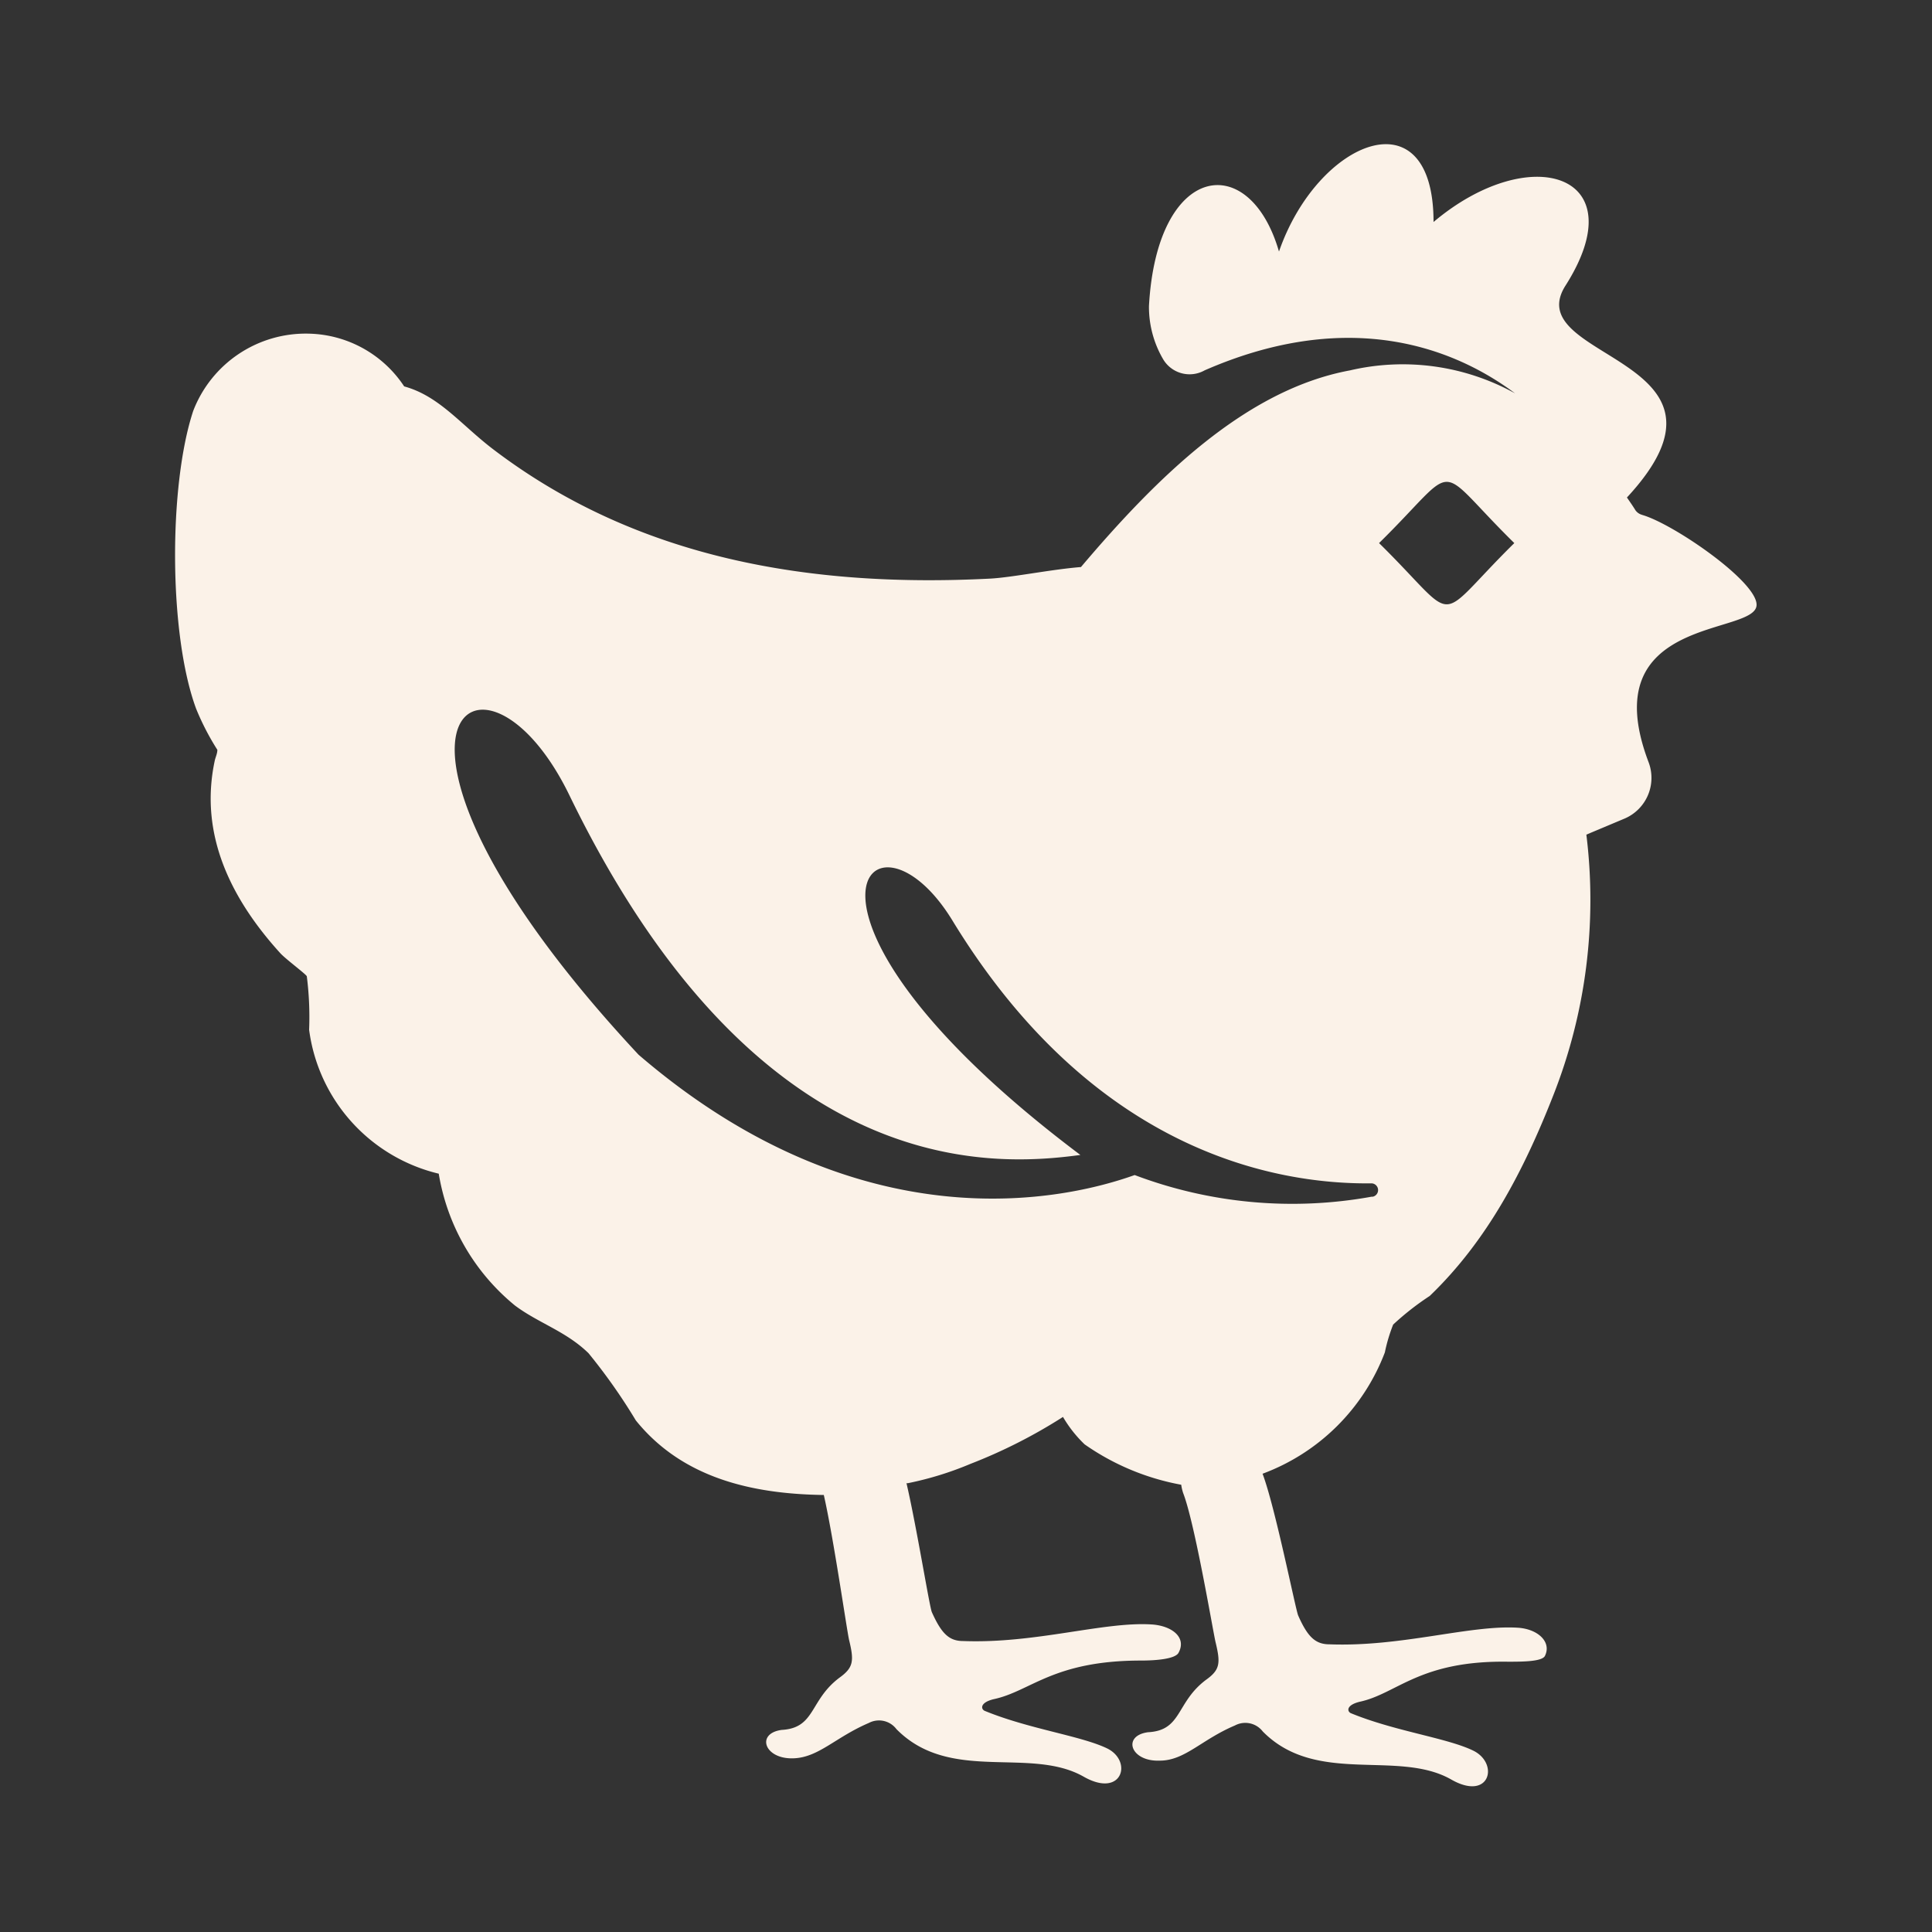 <?xml version="1.0" encoding="UTF-8"?> <svg xmlns="http://www.w3.org/2000/svg" id="Layer_1" fill="#fbf2e8" data-name="Layer 1" viewBox="0 0 100 100"><rect x="0" y="0" width="100" height="100" fill="#333333" stroke="none"/><path fill="#fbf2e8" d="M85,26.65a.62.62,0,0,1-.35-.24c-.14-.23-.29-.44-.44-.66,6.72-7.25-5.54-7.09-3.21-10.92C84.74,9,79.21,7.26,74.2,11.49c0-6.69-6-4.25-8,1.53-1.53-5.28-6.32-4.59-6.73,2.82a5.36,5.36,0,0,0,.72,2.73,1.59,1.59,0,0,0,2.16.6c7-3.06,12.45-1.51,16.07,1.19a12,12,0,0,0-8.54-1.19c-5.41,1-10,5.54-13.93,10.18-1.53.12-3.57.54-4.72.6-9.23.47-18.2-1-25.67-6.67C23.87,22,22.75,20.5,20.92,20A6.07,6.07,0,0,0,16,17.27a6.24,6.24,0,0,0-6,4c-1.28,3.87-1.27,11.57.15,15.41a13.27,13.27,0,0,0,1.1,2.13c0,.19-.09.37-.13.54-.84,3.88.88,7.23,3.4,10,.28.3,1.3,1.06,1.36,1.18A16.74,16.74,0,0,1,16,53.3a8.84,8.84,0,0,0,6.71,7.45,11.14,11.14,0,0,0,3.94,6.82c1.21.91,2.64,1.33,3.81,2.47a29.66,29.66,0,0,1,2.45,3.48c2.42,3,6.05,3.81,9.73,3.86.51,2.24,1.19,7,1.31,7.51.26,1.07.23,1.42-.49,1.94-1.57,1.17-1.24,2.61-3,2.71-1.35.18-.9,1.53.62,1.47,1.3-.05,2.16-1.09,3.89-1.83a1.13,1.13,0,0,1,1.43.32c2.78,2.82,6.91.88,9.69,2.46,2,1.14,2.56-.82,1.2-1.47s-4.05-1-6.33-1.94c-.2-.1-.23-.43.47-.6,1.93-.41,3.07-2,7.64-2,.7,0,1.75-.07,1.93-.4.44-.81-.36-1.41-1.41-1.47-2.48-.15-6,1-9.73.86-.72,0-1.12-.36-1.63-1.5-.13-.33-.78-4.38-1.31-6.67h.07a17,17,0,0,0,3.24-1,27,27,0,0,0,4.79-2.43,6.51,6.51,0,0,0,1.12,1.42,12.7,12.7,0,0,0,5,2.09,2.41,2.41,0,0,0,.1.43c.61,1.57,1.55,7.2,1.68,7.73.26,1.08.23,1.42-.5,1.94-1.56,1.17-1.23,2.62-3,2.71-1.35.18-.91,1.53.61,1.47,1.3,0,2.16-1.09,3.89-1.82a1.14,1.14,0,0,1,1.44.31c2.78,2.82,7,.91,9.76,2.49,2,1.14,2.49-.84,1.13-1.5s-4.06-1-6.34-1.94c-.19-.1-.23-.42.48-.59,1.93-.42,3.09-2.14,7.66-2.07.71,0,1.74,0,1.91-.29.37-.73-.36-1.41-1.41-1.47-2.48-.15-6,1-9.73.86-.72,0-1.13-.36-1.63-1.5-.15-.39-1.19-5.61-1.84-7.33A10.78,10.78,0,0,0,71.68,70a8.56,8.56,0,0,1,.43-1.44A14.15,14.15,0,0,1,74,67.08c3-2.88,4.88-6.52,6.4-10.39A27.59,27.59,0,0,0,82.11,43.2l2-.84a2.29,2.29,0,0,0,1.22-2.91c-2.9-7.65,5.6-6.52,5.59-8.15,0-1.23-4.35-4.21-5.93-4.65M71,61.94a23.06,23.06,0,0,1-12.27-1.12c-3.58,1.28-14.13,3.7-25.68-6.23C17.13,37.52,25,31.87,29.5,41.22c9.67,19.87,21.7,19.2,26.42,18.56C39.2,47.21,45.17,40.88,49.3,47.65,56.55,59.53,65.9,61.31,71,61.25a.35.35,0,0,1,.06.69m.32-33.83c4.3-4.23,2.71-4.22,7,0-4.29,4.23-2.71,4.22-7,0"></path></svg> 